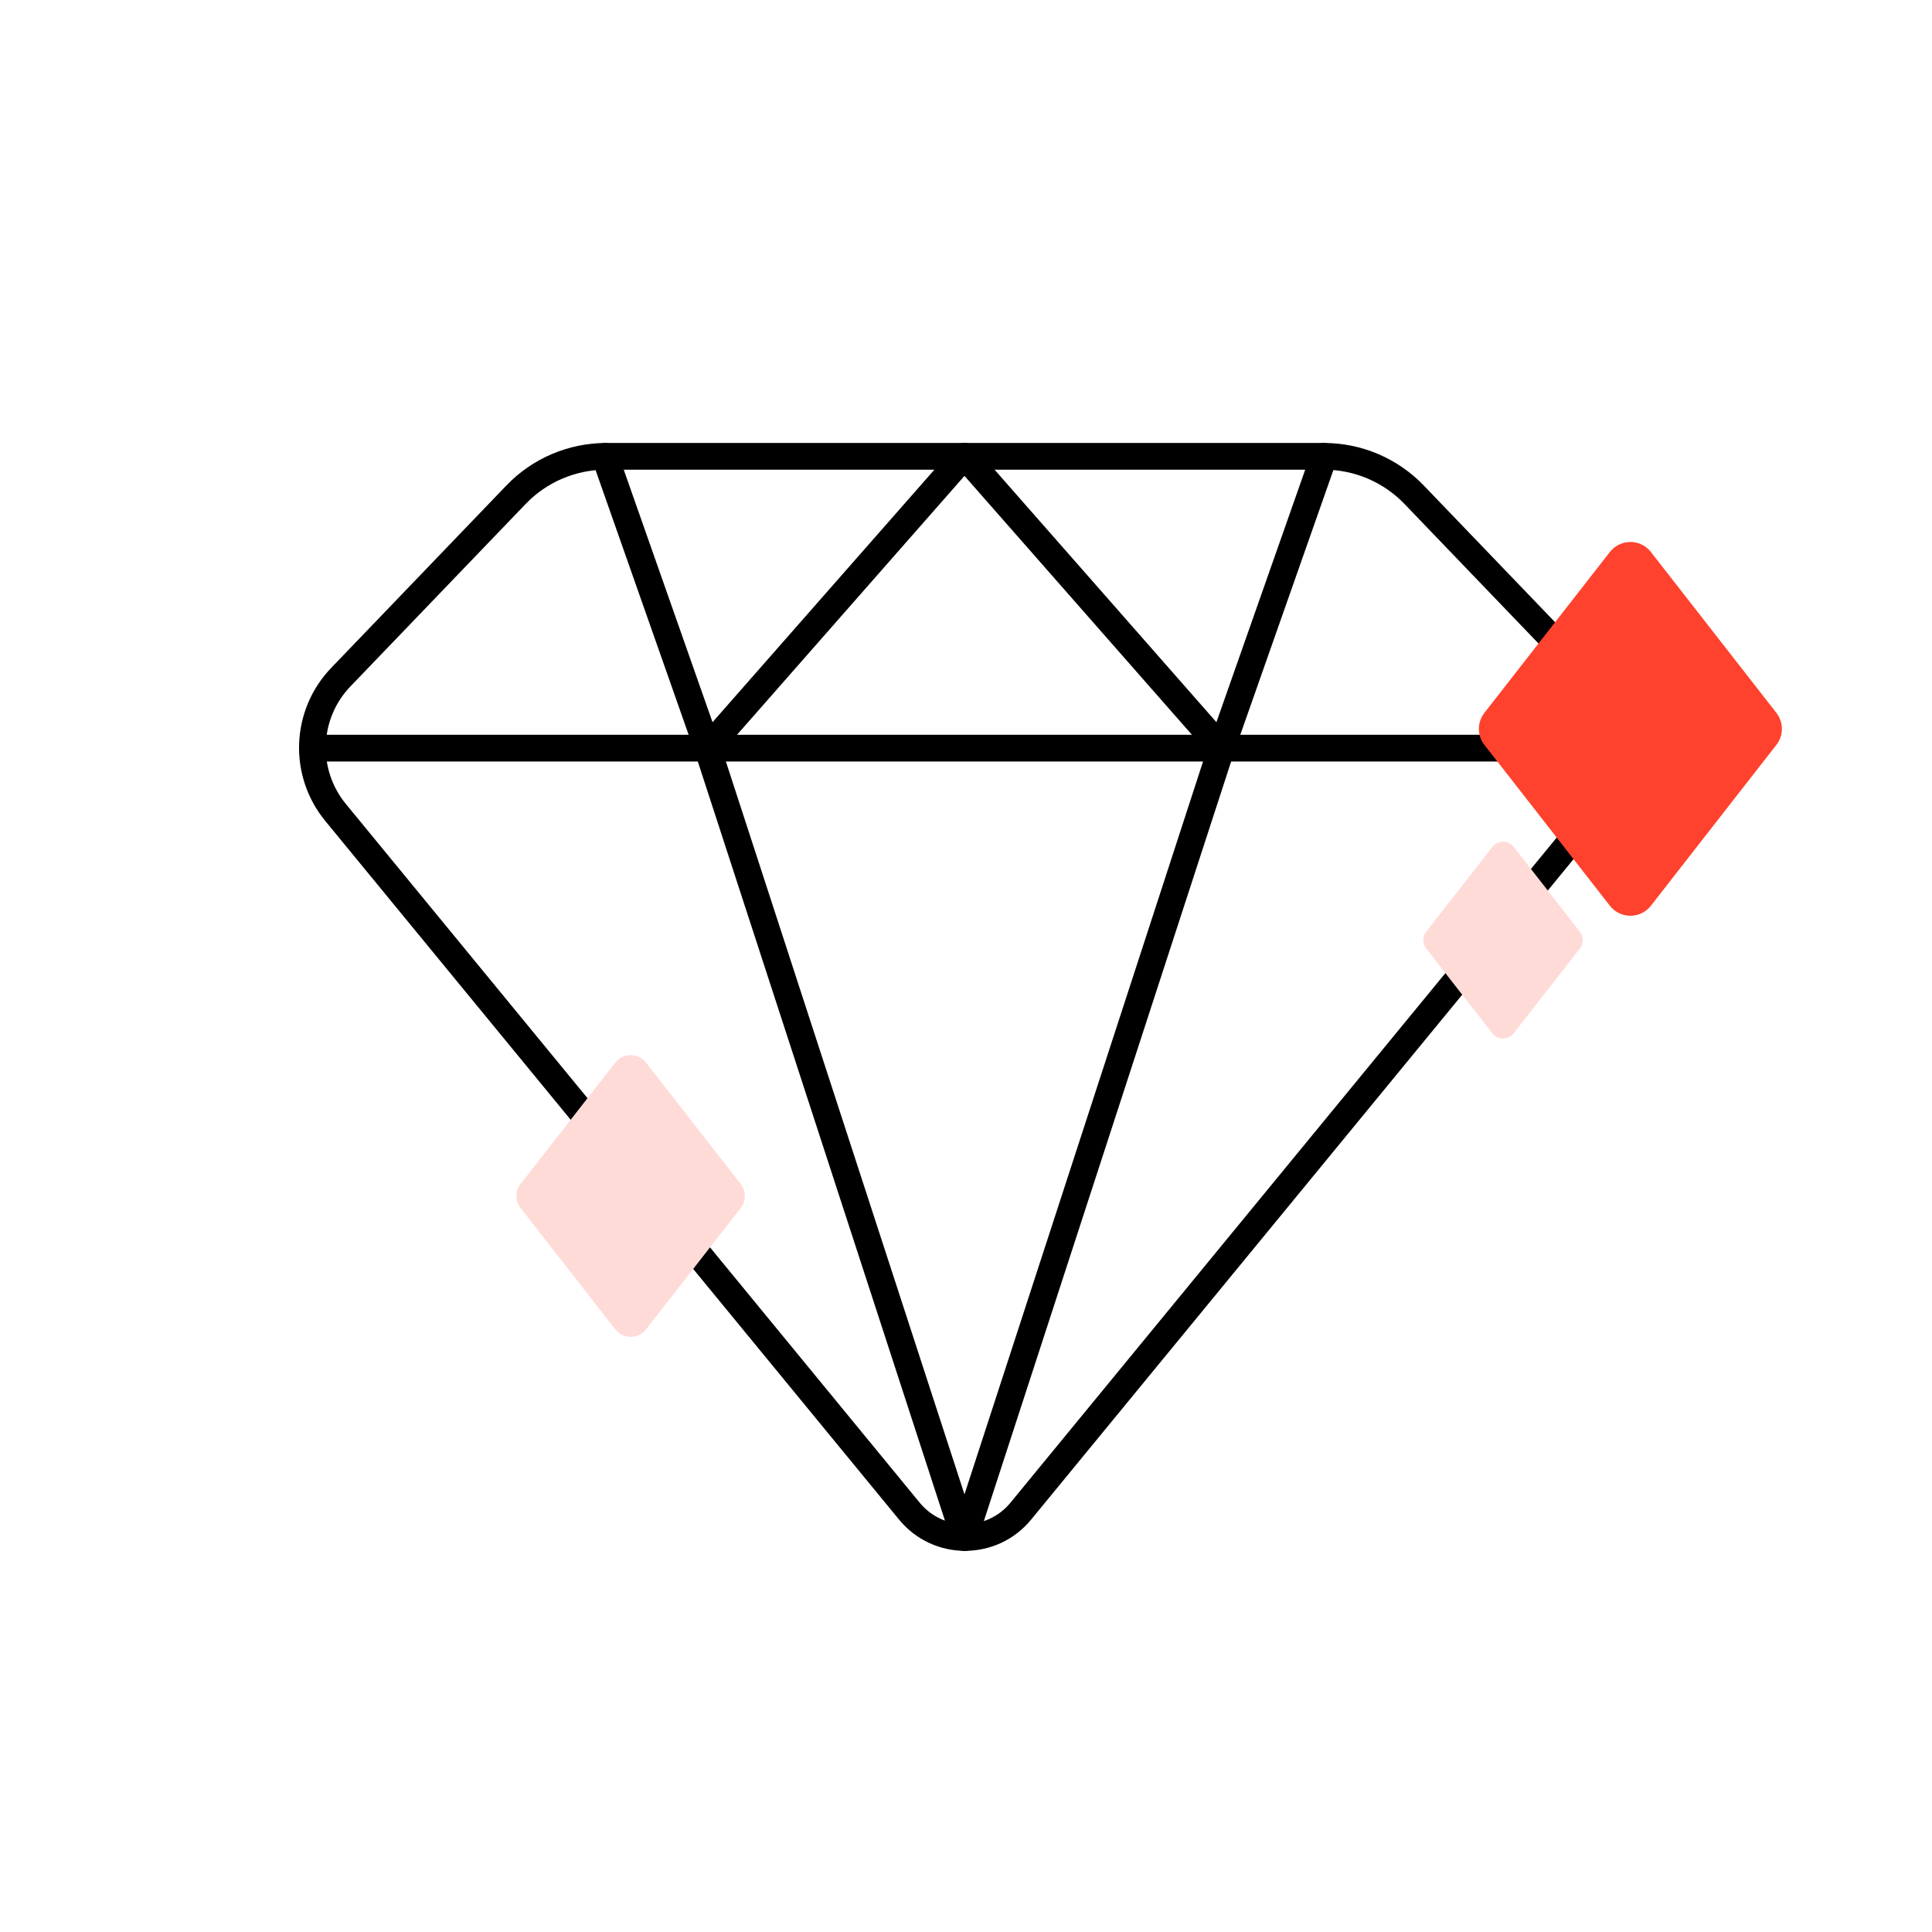 <?xml version="1.0" encoding="UTF-8"?>
<svg xmlns="http://www.w3.org/2000/svg" id="Layer_1" viewBox="0 0 1000 1000">
  <defs>
    <style>.cls-1{fill:none;stroke:#000;stroke-linecap:round;stroke-linejoin:round;stroke-width:13.82px;}.cls-2{fill:#ffdbd7;}.cls-2,.cls-3{stroke-width:0px;}.cls-3{fill:#ff422e;}</style>
  </defs>
  <path class="cls-1" d="m822.62,350.48l-90.67-94.41c-12.19-12.69-29.03-19.87-46.62-19.87h-371.62c-17.6,0-34.44,7.17-46.62,19.87l-90.67,94.41c-18.53,19.29-19.7,49.39-2.72,70.06l297.01,361.64c14.92,18.17,42.72,18.17,57.64,0l297.01-361.64c16.98-20.67,15.81-50.77-2.72-70.06Z"></path>
  <line class="cls-1" x1="161.75" y1="387.24" x2="836.67" y2="387.24"></line>
  <polyline class="cls-1" points="499.52 236.2 632.22 387.24 685.33 236.2"></polyline>
  <line class="cls-1" x1="632.22" y1="387.24" x2="499.21" y2="795.8"></line>
  <polyline class="cls-1" points="498.9 236.2 366.2 387.24 313.09 236.2"></polyline>
  <line class="cls-1" x1="366.2" y1="387.24" x2="499.21" y2="795.8"></line>
  <path class="cls-3" d="m833.28,285.7l-64.97,83.29c-3.79,4.86-3.79,11.68,0,16.54l64.97,83.29c5.38,6.9,15.82,6.9,21.21,0l64.97-83.29c3.79-4.86,3.79-11.68,0-16.54l-64.97-83.29c-5.38-6.9-15.82-6.9-21.21,0Z"></path>
  <path class="cls-2" d="m772.39,438.41l-34.19,43.83c-2,2.56-2,6.15,0,8.71l34.19,43.83c2.83,3.63,8.33,3.63,11.16,0l34.19-43.83c2-2.56,2-6.15,0-8.71l-34.19-43.83c-2.83-3.63-8.33-3.63-11.16,0Z"></path>
  <path class="cls-2" d="m318.43,550.04l-48.97,62.77c-2.86,3.66-2.86,8.8,0,12.47l48.97,62.77c4.06,5.2,11.93,5.2,15.98,0l48.97-62.77c2.86-3.66,2.86-8.8,0-12.47l-48.97-62.77c-4.06-5.2-11.93-5.2-15.98,0Z"></path>
</svg>
